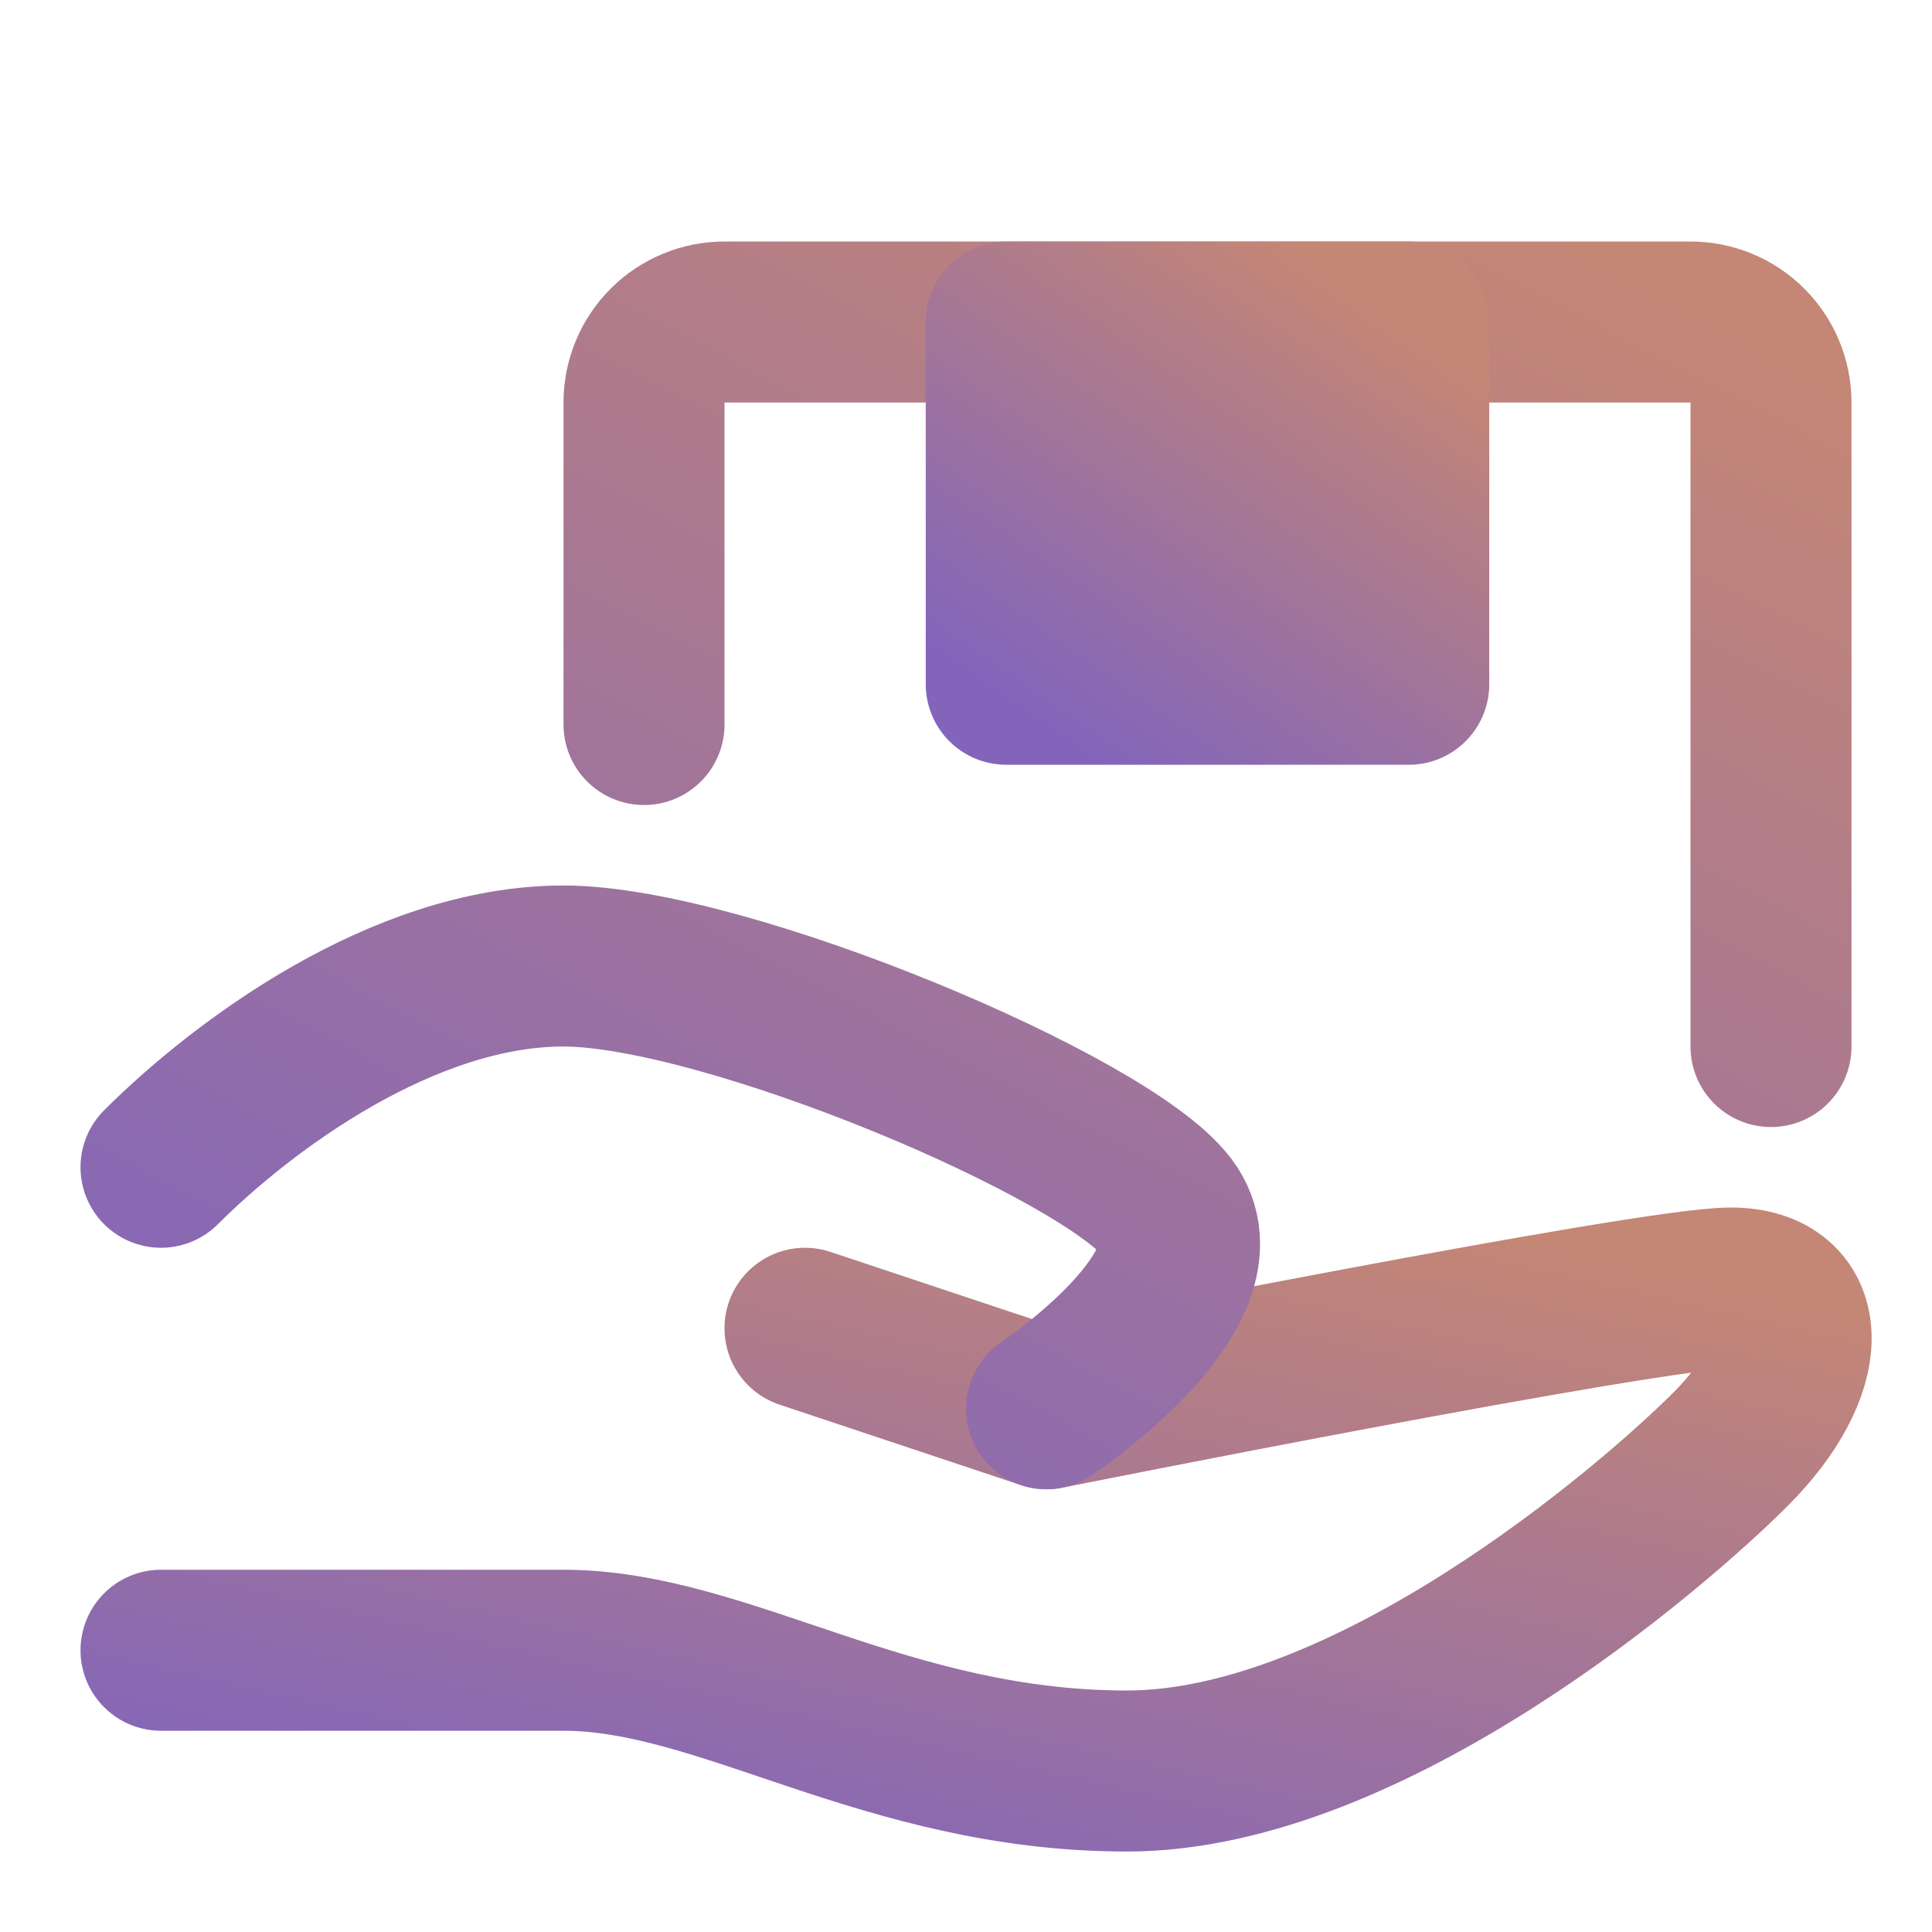 <svg width="65" height="65" viewBox="0 0 65 65" fill="none" xmlns="http://www.w3.org/2000/svg">
<path d="M27.083 44.688L35.208 47.396C35.208 47.396 55.521 43.334 58.229 43.334C60.938 43.334 60.938 46.042 58.229 48.75C55.521 51.459 46.042 59.584 37.917 59.584C29.792 59.584 24.375 55.521 18.958 55.521H5.417" stroke="url(#paint0_linear_23_342)" stroke-width="5.417" stroke-linecap="round" stroke-linejoin="round"/>
<path d="M5.417 39.271C8.125 36.563 13.542 32.5 18.958 32.5C24.375 32.5 37.239 37.917 39.271 40.625C41.302 43.334 35.208 47.396 35.208 47.396M21.667 24.375V13.542C21.667 12.823 21.952 12.135 22.46 11.627C22.968 11.119 23.657 10.834 24.375 10.834H56.875C57.593 10.834 58.282 11.119 58.79 11.627C59.298 12.135 59.583 12.823 59.583 13.542V35.209" stroke="url(#paint1_linear_23_342)" stroke-width="5.417" stroke-linecap="round" stroke-linejoin="round"/>
<path d="M33.854 10.834H47.396V23.021H33.854V10.834Z" fill="url(#paint2_linear_23_342)" stroke="url(#paint3_linear_23_342)" stroke-width="5.417" stroke-linecap="round" stroke-linejoin="round"/>
<defs>
<linearGradient id="paint0_linear_23_342" x1="5.417" y1="60.176" x2="11.75" y2="32.56" gradientUnits="userSpaceOnUse">
<stop stop-color="#8265BB"/>
<stop offset="1" stop-color="#C48675"/>
</linearGradient>
<linearGradient id="paint1_linear_23_342" x1="5.417" y1="48.729" x2="32.26" y2="-2.651" gradientUnits="userSpaceOnUse">
<stop stop-color="#8265BB"/>
<stop offset="1" stop-color="#C48675"/>
</linearGradient>
<linearGradient id="paint2_linear_23_342" x1="33.854" y1="23.465" x2="44.079" y2="8.787" gradientUnits="userSpaceOnUse">
<stop stop-color="#8265BB"/>
<stop offset="1" stop-color="#C48675"/>
</linearGradient>
<linearGradient id="paint3_linear_23_342" x1="33.854" y1="23.465" x2="44.079" y2="8.787" gradientUnits="userSpaceOnUse">
<stop stop-color="#8265BB"/>
<stop offset="1" stop-color="#C48675"/>
</linearGradient>
</defs>
</svg>
